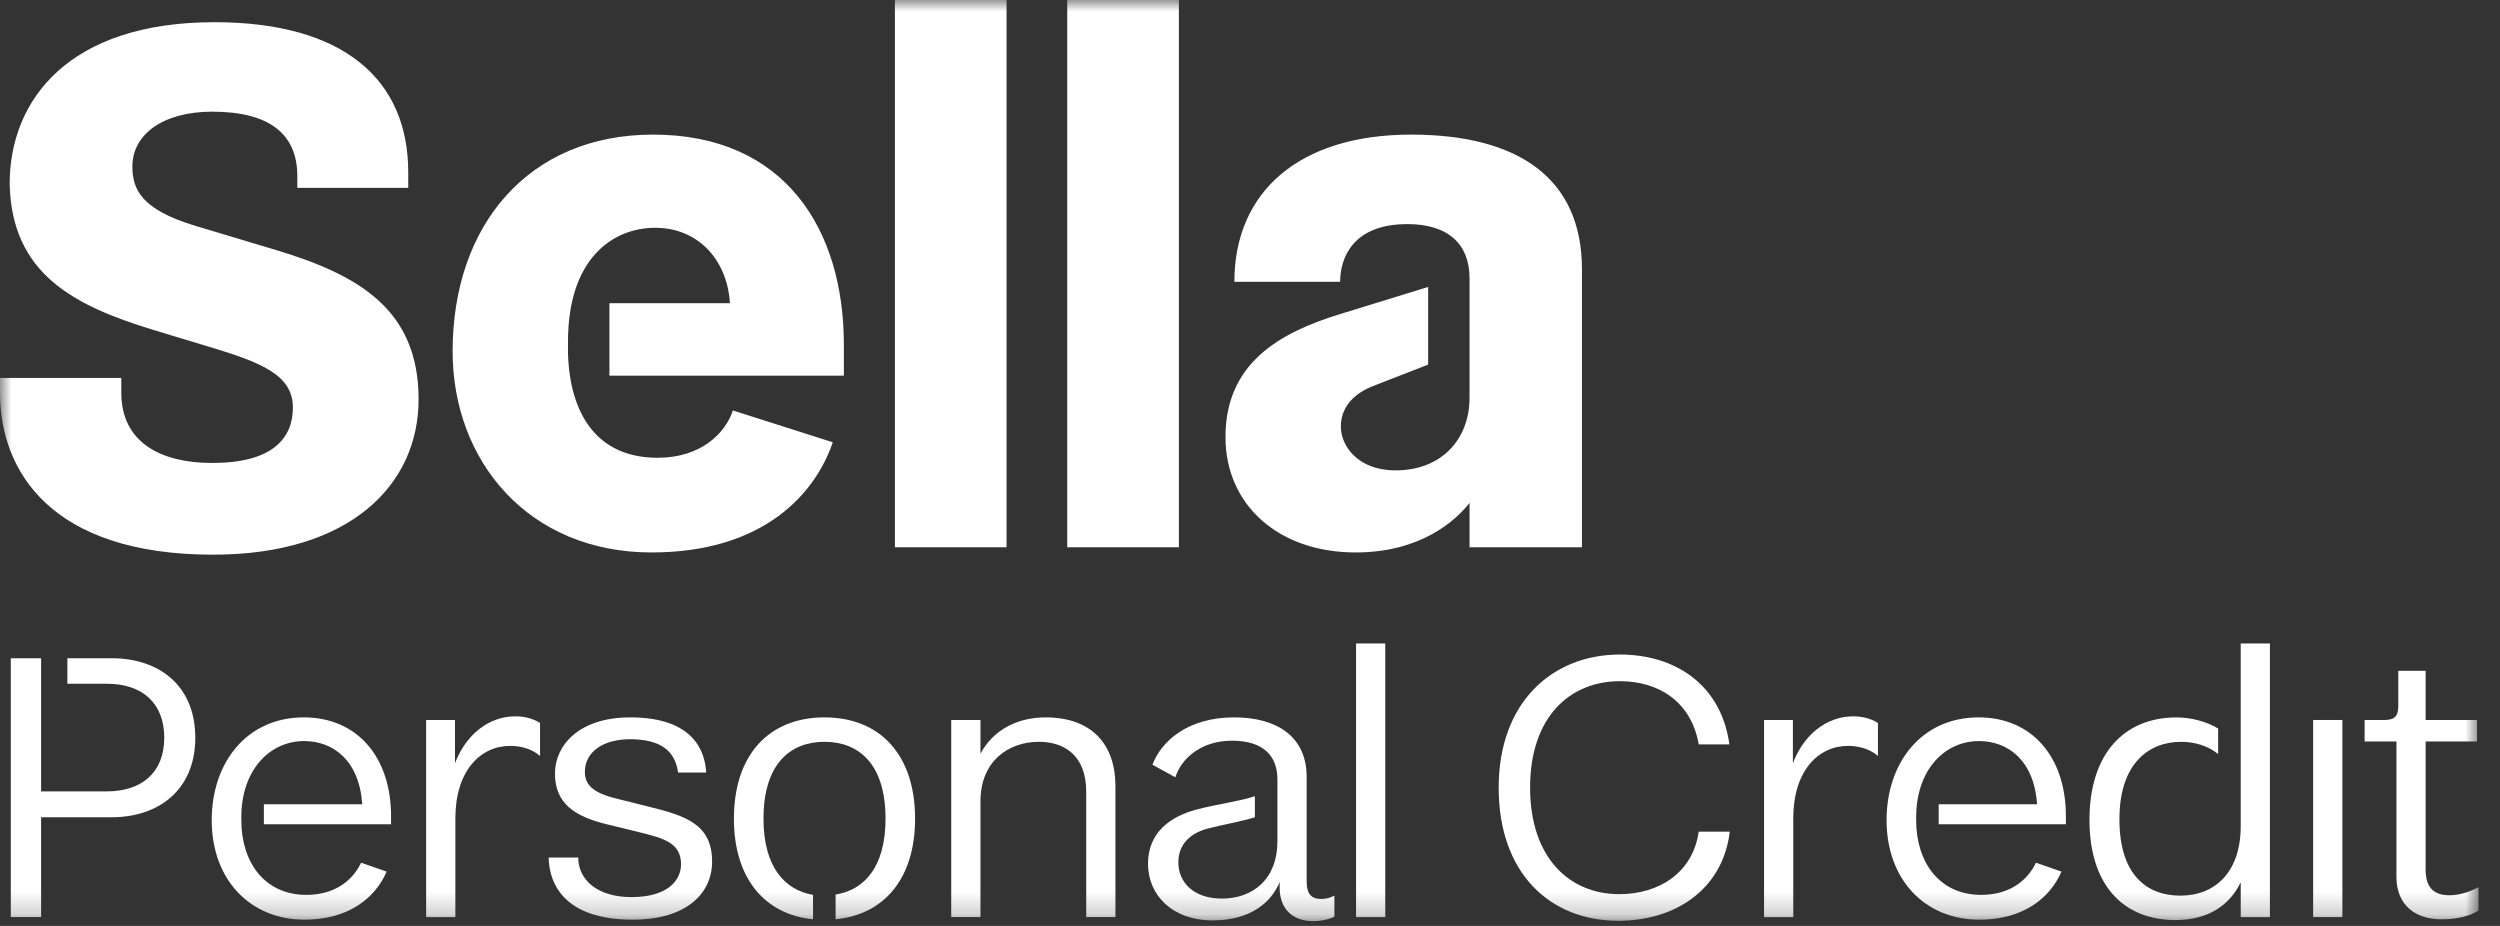 <?xml version="1.0" encoding="UTF-8"?>
<svg xmlns="http://www.w3.org/2000/svg" width="108" height="40" viewBox="0 0 108 40" fill="none">
  <rect x="0" y="0" width="108" height="40" fill="#333333" stroke="none"/>
  <g id="Clip path group">
    <mask id="mask0_3164_7405" style="mask-type:luminance" maskUnits="userSpaceOnUse" x="0" y="0" width="108" height="40">
      <g id="clip0_1911_917">
        <path id="Vector" d="M107.065 0H0V39.794H107.065V0Z" fill="white"></path>
      </g>
    </mask>
    <g mask="url(#mask0_3164_7405)">
      <g id="Group">
        <path id="Vector_2" d="M0 16.326H5.24V16.965C5.24 19.106 6.933 20 9.17 20C11.758 20 12.653 18.946 12.653 17.604C12.653 16.198 11.279 15.655 9.042 14.984L6.614 14.249C3.164 13.195 0.512 11.821 0.416 7.955C0.416 4.313 2.971 0.959 9.265 0.959C14.825 0.959 17.636 3.418 17.636 7.444V8.115H12.844V7.604C12.844 5.783 11.63 4.824 9.17 4.824C7.03 4.824 5.719 5.815 5.719 7.189C5.719 8.179 6.103 9.042 8.403 9.745L11.918 10.799C15.528 11.885 18.083 13.387 18.083 17.253C18.083 20.927 15.144 23.962 9.202 23.962C2.205 23.962 0 20.352 0 16.965V16.326ZM26.327 13.099H31.534C31.407 11.15 30.096 9.84 28.308 9.84C26.487 9.84 24.537 11.15 24.537 14.761V15.24C24.602 17.828 25.752 19.776 28.404 19.776C30.256 19.776 31.311 18.754 31.663 17.732L35.976 19.106C35.241 21.278 33.037 23.866 28.148 23.866C22.845 23.866 19.553 19.936 19.553 15.176C19.553 9.713 22.845 5.815 28.212 5.815C33.931 5.815 36.455 9.936 36.455 14.889V16.23H26.327V13.099ZM38.66 23.642V0H43.483V23.642H38.66ZM46.104 23.642V0H50.928V23.642H46.104ZM63.484 21.726C62.91 22.46 61.407 23.866 58.564 23.866C55.24 23.866 52.941 21.821 52.941 18.882C52.941 15.687 55.273 14.377 57.861 13.578L61.696 12.396V15.751L59.235 16.709C58.341 17.093 57.925 17.7 57.925 18.435C57.925 19.233 58.628 20.32 60.289 20.32C62.301 20.32 63.484 18.946 63.484 17.189V12.013C63.484 10.575 62.59 9.681 60.8 9.681C58.435 9.681 57.894 11.15 57.894 12.173H53.325C53.325 8.275 56.136 5.815 60.96 5.815C65.592 5.815 68.34 7.7 68.34 11.63V23.642H63.484V21.726Z" fill="white"></path>
        <path id="Vector_3" d="M1.776 34.187H4.619C6.122 34.187 7.096 33.372 7.096 31.87C7.096 30.353 6.122 29.538 4.619 29.538H2.911V28.436H4.828C6.872 28.436 8.437 29.618 8.437 31.87C8.437 34.107 6.872 35.305 4.828 35.305H1.776V39.618H0.466V28.436H1.776V34.187Z" fill="white"></path>
        <path id="Vector_4" d="M11.399 34.745H15.649C15.521 32.829 14.371 32.014 13.141 32.014C11.639 32.014 10.425 33.276 10.425 35.305V35.432C10.425 37.254 11.431 38.659 13.237 38.659C14.466 38.659 15.233 38.036 15.6 37.27L16.703 37.653C16.192 38.835 15.009 39.73 13.157 39.73C10.809 39.73 9.146 38.005 9.146 35.432C9.146 32.94 10.664 30.991 13.124 30.991C15.441 30.991 16.894 32.717 16.894 35.257V35.608H11.399V34.745Z" fill="white"></path>
        <path id="Vector_5" d="M19.672 39.62H18.409V31.105H19.655V32.974C20.119 31.744 21.109 30.945 22.259 30.945C22.61 30.945 23.01 31.025 23.33 31.233V32.655C22.93 32.319 22.451 32.223 22.036 32.223C20.757 32.223 19.672 33.294 19.672 35.354V39.62Z" fill="white"></path>
        <path id="Vector_6" d="M27.28 38.755C28.862 38.755 29.421 38.02 29.421 37.333C29.421 36.423 28.686 36.215 27.648 35.96L26.21 35.608C24.837 35.273 23.974 34.714 23.974 33.419C23.974 32.237 24.964 30.991 27.232 30.991C29.996 30.991 30.46 32.493 30.507 33.372H29.293C29.166 32.429 28.526 31.934 27.216 31.934C26.066 31.934 25.267 32.477 25.267 33.34C25.267 33.995 25.731 34.298 26.849 34.554L28.063 34.857C29.613 35.241 30.763 35.608 30.763 37.222C30.763 38.579 29.677 39.73 27.328 39.73C24.404 39.73 23.717 38.196 23.703 37.046H24.98C24.98 37.988 25.778 38.755 27.28 38.755Z" fill="white"></path>
        <path id="Vector_7" d="M31.705 35.368C31.705 32.605 33.222 30.991 35.618 30.991C38.015 30.991 39.532 32.605 39.532 35.368C39.532 37.925 38.222 39.506 36.098 39.714V38.644C37.328 38.452 38.255 37.461 38.255 35.368C38.255 32.988 37.088 32.046 35.618 32.046C34.149 32.046 32.983 32.988 32.983 35.368C32.983 37.461 33.909 38.452 35.123 38.659V39.714C33.03 39.506 31.705 37.941 31.705 35.368Z" fill="white"></path>
        <path id="Vector_8" d="M42.356 39.618H41.093V31.103H42.356V32.557C42.9 31.551 43.921 30.991 45.168 30.991C47.165 30.991 48.187 32.157 48.187 33.963V39.618H46.925V34.202C46.925 32.637 45.982 32.046 44.88 32.046C43.57 32.046 42.356 32.877 42.356 34.618V39.618Z" fill="white"></path>
        <path id="Vector_9" d="M57.071 38.835C57.295 38.835 57.455 38.787 57.646 38.691V39.602C57.375 39.73 57.039 39.794 56.735 39.794C55.792 39.794 55.281 39.218 55.281 38.356V38.1C54.93 38.979 54.02 39.761 52.39 39.761C50.632 39.761 49.594 38.659 49.594 37.317C49.594 35.976 50.538 35.273 51.703 34.969C52.613 34.73 53.556 34.618 54.211 34.394V35.305C53.604 35.496 52.821 35.624 52.15 35.8C51.399 36.008 50.905 36.487 50.905 37.254C50.905 38.116 51.559 38.819 52.789 38.819C54.115 38.819 55.185 37.988 55.185 36.343V33.675C55.185 32.653 54.578 31.998 53.22 31.998C51.815 31.998 51 32.844 50.776 33.579L49.785 33.036C50.154 32.062 51.256 30.991 53.317 30.991C55.185 30.991 56.448 31.838 56.448 33.563V38.084C56.448 38.659 56.688 38.835 57.071 38.835Z" fill="white"></path>
        <path id="Vector_10" d="M58.582 39.619V27.798H59.843V39.619H58.582Z" fill="white"></path>
        <path id="Vector_11" d="M73.385 32.158C73.065 30.305 71.644 29.427 69.982 29.427C67.825 29.427 66.1 30.96 66.1 34.027C66.1 37.047 67.793 38.628 69.95 38.628C71.675 38.628 73.129 37.702 73.385 35.928H74.726C74.423 38.436 72.362 39.778 69.917 39.778C66.962 39.778 64.743 37.733 64.743 34.027C64.743 30.337 67.058 28.276 69.982 28.276C72.378 28.276 74.359 29.587 74.71 32.158H73.385Z" fill="white"></path>
        <path id="Vector_12" d="M77.469 39.62H76.207V31.105H77.453V32.974C77.916 31.744 78.906 30.945 80.057 30.945C80.408 30.945 80.807 31.025 81.127 31.233V32.655C80.727 32.319 80.248 32.223 79.833 32.223C78.555 32.223 77.469 33.294 77.469 35.354V39.62Z" fill="white"></path>
        <path id="Vector_13" d="M83.752 34.745H88.001C87.874 32.829 86.723 32.014 85.493 32.014C83.992 32.014 82.778 33.276 82.778 35.305V35.432C82.778 37.254 83.784 38.659 85.589 38.659C86.819 38.659 87.586 38.036 87.953 37.27L89.055 37.653C88.544 38.835 87.363 39.73 85.509 39.73C83.161 39.73 81.5 38.005 81.5 35.432C81.5 32.94 83.017 30.991 85.477 30.991C87.794 30.991 89.247 32.717 89.247 35.257V35.608H83.752V34.745Z" fill="white"></path>
        <path id="Vector_14" d="M96.799 35.689V27.798H98.06V39.619H96.799V38.117C96.335 39.076 95.425 39.747 93.987 39.747C91.703 39.747 90.265 38.213 90.265 35.418C90.265 32.542 91.783 30.993 94.018 30.993C94.689 30.993 95.345 31.184 95.823 31.472V32.574C95.392 32.223 94.818 32.047 94.226 32.047C92.804 32.047 91.559 33.005 91.559 35.386C91.559 37.782 92.724 38.692 94.194 38.692C95.712 38.692 96.799 37.654 96.799 35.689Z" fill="white"></path>
        <path id="Vector_15" d="M99.928 39.618V31.103H101.191V39.618H99.928Z" fill="white"></path>
        <path id="Vector_16" d="M104.787 31.104H107.008V32.03H104.787V37.573C104.787 38.404 105.203 38.675 105.81 38.675C106.225 38.675 106.657 38.548 107.072 38.324V39.331C106.705 39.586 106.114 39.714 105.458 39.714C104.389 39.714 103.526 39.139 103.526 37.877V32.03H102.152V31.104H103.015C103.478 31.104 103.606 30.896 103.606 30.512V28.979H104.787V31.104Z" fill="white"></path>
      </g>
    </g>
  </g>
</svg>
